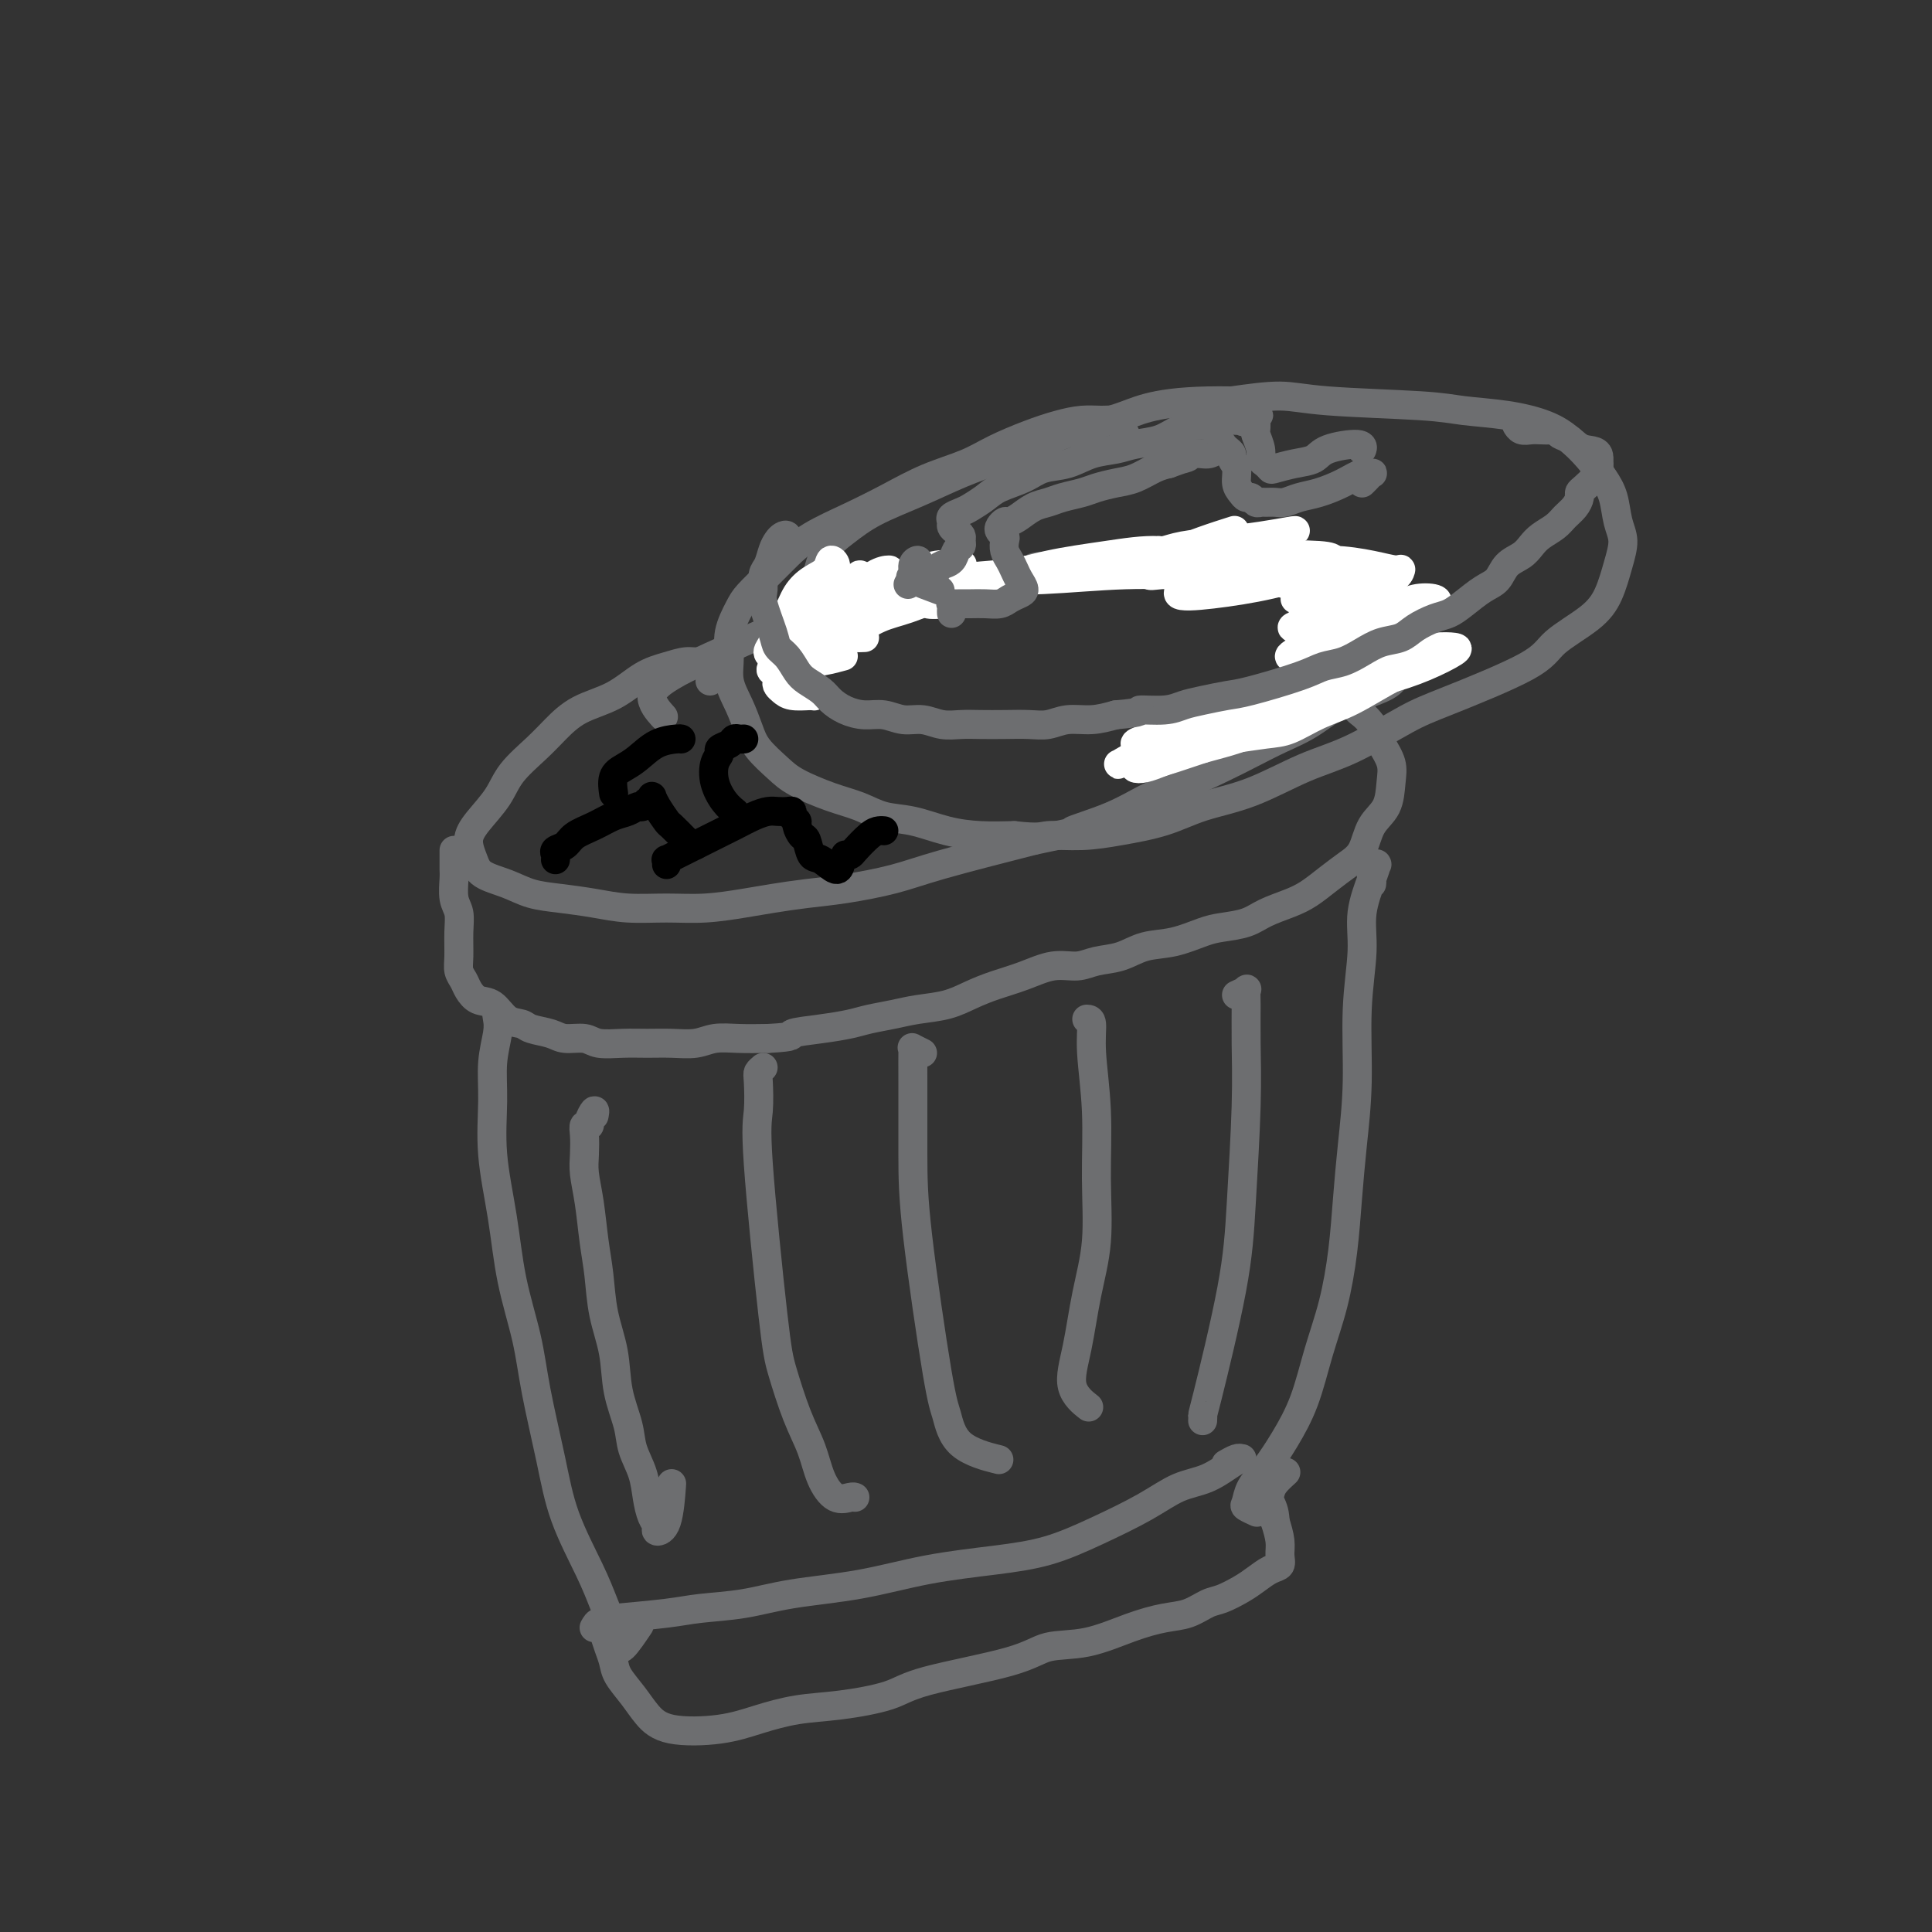<svg viewBox='0 0 400 400' version='1.1' xmlns='http://www.w3.org/2000/svg' xmlns:xlink='http://www.w3.org/1999/xlink'><rect x="0" y="0" width="400" height="400" fill="#333333" stroke="none"/><g fill='none' stroke='rgb(109,110,112)' stroke-width='6' stroke-linecap='round' stroke-linejoin='round'><path d='M147,141c0.696,-1.696 1.391,-3.393 1,-4c-0.391,-0.607 -1.869,-0.125 -3,0c-1.131,0.125 -1.915,-0.106 -3,0c-1.085,0.106 -2.471,0.548 -4,1c-1.529,0.452 -3.201,0.913 -5,2c-1.799,1.087 -3.724,2.800 -6,4c-2.276,1.200 -4.901,1.888 -7,3c-2.099,1.112 -3.671,2.650 -5,4c-1.329,1.350 -2.413,2.513 -4,4c-1.587,1.487 -3.676,3.297 -5,5c-1.324,1.703 -1.882,3.300 -3,5c-1.118,1.700 -2.796,3.505 -4,5c-1.204,1.495 -1.934,2.680 -2,4c-0.066,1.320 0.531,2.773 1,4c0.469,1.227 0.808,2.226 2,3c1.192,0.774 3.236,1.321 5,2c1.764,0.679 3.249,1.488 5,2c1.751,0.512 3.767,0.726 6,1c2.233,0.274 4.683,0.606 7,1c2.317,0.394 4.501,0.849 7,1c2.499,0.151 5.313,-0.001 8,0c2.687,0.001 5.246,0.156 8,0c2.754,-0.156 5.704,-0.622 8,-1c2.296,-0.378 3.937,-0.669 6,-1c2.063,-0.331 4.547,-0.702 7,-1c2.453,-0.298 4.874,-0.523 8,-1c3.126,-0.477 6.957,-1.205 10,-2c3.043,-0.795 5.298,-1.656 10,-3c4.702,-1.344 11.851,-3.172 19,-5'/><path d='M214,174c11.959,-2.497 7.857,-1.740 8,-2c0.143,-0.260 4.532,-1.539 8,-3c3.468,-1.461 6.015,-3.105 8,-4c1.985,-0.895 3.407,-1.043 6,-2c2.593,-0.957 6.356,-2.725 9,-4c2.644,-1.275 4.169,-2.057 6,-3c1.831,-0.943 3.968,-2.048 6,-3c2.032,-0.952 3.959,-1.750 6,-3c2.041,-1.250 4.196,-2.953 6,-4c1.804,-1.047 3.257,-1.440 5,-2c1.743,-0.560 3.774,-1.288 5,-2c1.226,-0.712 1.646,-1.409 2,-2c0.354,-0.591 0.643,-1.075 1,-2c0.357,-0.925 0.783,-2.291 1,-3c0.217,-0.709 0.226,-0.760 -1,-2c-1.226,-1.240 -3.685,-3.670 -5,-5c-1.315,-1.330 -1.484,-1.560 -2,-2c-0.516,-0.440 -1.378,-1.091 -2,-2c-0.622,-0.909 -1.004,-2.076 -2,-3c-0.996,-0.924 -2.608,-1.607 -4,-2c-1.392,-0.393 -2.565,-0.498 -4,-1c-1.435,-0.502 -3.131,-1.403 -5,-2c-1.869,-0.597 -3.913,-0.892 -6,-1c-2.087,-0.108 -4.219,-0.030 -6,0c-1.781,0.030 -3.210,0.011 -5,0c-1.790,-0.011 -3.941,-0.014 -6,0c-2.059,0.014 -4.026,0.045 -6,0c-1.974,-0.045 -3.955,-0.166 -6,0c-2.045,0.166 -4.156,0.619 -6,1c-1.844,0.381 -3.422,0.691 -5,1'/><path d='M220,117c-8.193,0.333 -5.674,0.667 -6,1c-0.326,0.333 -3.496,0.666 -6,1c-2.504,0.334 -4.343,0.671 -6,1c-1.657,0.329 -3.133,0.651 -5,1c-1.867,0.349 -4.123,0.724 -6,1c-1.877,0.276 -3.373,0.454 -5,1c-1.627,0.546 -3.386,1.462 -5,2c-1.614,0.538 -3.084,0.699 -5,1c-1.916,0.301 -4.278,0.743 -6,1c-1.722,0.257 -2.804,0.329 -7,2c-4.196,1.671 -11.506,4.942 -16,7c-4.494,2.058 -6.174,2.902 -8,4c-1.826,1.098 -3.799,2.449 -4,4c-0.201,1.551 1.371,3.300 2,4c0.629,0.700 0.314,0.350 0,0'/><path d='M94,179c-0.000,-0.706 -0.000,-1.412 0,-2c0.000,-0.588 0.000,-1.057 0,-1c-0.000,0.057 -0.001,0.641 0,1c0.001,0.359 0.004,0.493 0,1c-0.004,0.507 -0.015,1.386 0,2c0.015,0.614 0.057,0.962 0,2c-0.057,1.038 -0.212,2.768 0,4c0.212,1.232 0.792,1.968 1,3c0.208,1.032 0.044,2.359 0,4c-0.044,1.641 0.032,3.596 0,5c-0.032,1.404 -0.171,2.258 0,3c0.171,0.742 0.653,1.372 1,2c0.347,0.628 0.558,1.253 1,2c0.442,0.747 1.113,1.615 2,2c0.887,0.385 1.988,0.288 3,1c1.012,0.712 1.936,2.233 3,3c1.064,0.767 2.270,0.779 3,1c0.730,0.221 0.984,0.652 2,1c1.016,0.348 2.795,0.615 4,1c1.205,0.385 1.837,0.888 3,1c1.163,0.112 2.858,-0.166 4,0c1.142,0.166 1.729,0.778 3,1c1.271,0.222 3.224,0.056 5,0c1.776,-0.056 3.376,-0.001 5,0c1.624,0.001 3.272,-0.052 5,0c1.728,0.052 3.535,0.210 5,0c1.465,-0.210 2.587,-0.787 4,-1c1.413,-0.213 3.118,-0.061 5,0c1.882,0.061 3.941,0.030 6,0'/><path d='M159,215c6.268,-0.333 4.437,-0.667 5,-1c0.563,-0.333 3.520,-0.667 6,-1c2.480,-0.333 4.483,-0.666 6,-1c1.517,-0.334 2.547,-0.670 4,-1c1.453,-0.330 3.328,-0.655 5,-1c1.672,-0.345 3.141,-0.711 5,-1c1.859,-0.289 4.106,-0.502 6,-1c1.894,-0.498 3.434,-1.281 5,-2c1.566,-0.719 3.159,-1.373 5,-2c1.841,-0.627 3.930,-1.228 6,-2c2.070,-0.772 4.120,-1.717 6,-2c1.880,-0.283 3.589,0.094 5,0c1.411,-0.094 2.524,-0.659 4,-1c1.476,-0.341 3.317,-0.459 5,-1c1.683,-0.541 3.209,-1.506 5,-2c1.791,-0.494 3.846,-0.516 6,-1c2.154,-0.484 4.407,-1.428 6,-2c1.593,-0.572 2.526,-0.771 4,-1c1.474,-0.229 3.489,-0.487 5,-1c1.511,-0.513 2.519,-1.282 4,-2c1.481,-0.718 3.437,-1.387 5,-2c1.563,-0.613 2.735,-1.171 4,-2c1.265,-0.829 2.622,-1.928 4,-3c1.378,-1.072 2.775,-2.117 4,-3c1.225,-0.883 2.277,-1.604 3,-3c0.723,-1.396 1.116,-3.468 2,-5c0.884,-1.532 2.259,-2.524 3,-4c0.741,-1.476 0.848,-3.437 1,-5c0.152,-1.563 0.349,-2.729 0,-4c-0.349,-1.271 -1.242,-2.649 -2,-4c-0.758,-1.351 -1.379,-2.676 -2,-4'/><path d='M284,150c-1.254,-1.812 -2.388,-2.341 -3,-3c-0.612,-0.659 -0.703,-1.447 -1,-2c-0.297,-0.553 -0.799,-0.872 -1,-1c-0.201,-0.128 -0.100,-0.064 0,0'/><path d='M104,212c-0.030,-0.457 -0.059,-0.914 0,-1c0.059,-0.086 0.208,0.200 0,0c-0.208,-0.200 -0.773,-0.887 -1,-1c-0.227,-0.113 -0.115,0.347 0,1c0.115,0.653 0.233,1.498 0,3c-0.233,1.502 -0.818,3.660 -1,6c-0.182,2.340 0.038,4.863 0,8c-0.038,3.137 -0.335,6.887 0,11c0.335,4.113 1.300,8.588 2,13c0.700,4.412 1.133,8.762 2,13c0.867,4.238 2.168,8.365 3,12c0.832,3.635 1.195,6.778 2,11c0.805,4.222 2.050,9.522 3,14c0.950,4.478 1.603,8.134 3,12c1.397,3.866 3.538,7.944 5,11c1.462,3.056 2.245,5.091 3,7c0.755,1.909 1.481,3.691 2,5c0.519,1.309 0.830,2.145 1,3c0.170,0.855 0.200,1.730 1,1c0.800,-0.730 2.372,-3.066 3,-4c0.628,-0.934 0.314,-0.467 0,0'/><path d='M284,183c0.031,-0.227 0.061,-0.455 0,-1c-0.061,-0.545 -0.214,-1.408 0,-2c0.214,-0.592 0.796,-0.912 1,-1c0.204,-0.088 0.031,0.057 0,0c-0.031,-0.057 0.079,-0.315 0,0c-0.079,0.315 -0.346,1.205 -1,3c-0.654,1.795 -1.695,4.496 -2,7c-0.305,2.504 0.125,4.812 0,8c-0.125,3.188 -0.807,7.257 -1,12c-0.193,4.743 0.101,10.158 0,15c-0.101,4.842 -0.596,9.109 -1,13c-0.404,3.891 -0.715,7.406 -1,11c-0.285,3.594 -0.543,7.268 -1,11c-0.457,3.732 -1.112,7.523 -2,11c-0.888,3.477 -2.010,6.639 -3,10c-0.990,3.361 -1.848,6.922 -3,10c-1.152,3.078 -2.598,5.675 -4,8c-1.402,2.325 -2.760,4.378 -4,6c-1.240,1.622 -2.360,2.813 -3,4c-0.640,1.187 -0.798,2.371 -1,3c-0.202,0.629 -0.446,0.705 0,1c0.446,0.295 1.582,0.810 2,1c0.418,0.190 0.120,0.054 0,0c-0.120,-0.054 -0.060,-0.027 0,0'/><path d='M128,335c-0.978,0.087 -1.956,0.175 0,0c1.956,-0.175 6.846,-0.612 10,-1c3.154,-0.388 4.574,-0.726 7,-1c2.426,-0.274 5.860,-0.482 9,-1c3.140,-0.518 5.988,-1.345 10,-2c4.012,-0.655 9.188,-1.139 14,-2c4.812,-0.861 9.261,-2.098 14,-3c4.739,-0.902 9.767,-1.467 14,-2c4.233,-0.533 7.670,-1.034 11,-2c3.330,-0.966 6.551,-2.399 10,-4c3.449,-1.601 7.124,-3.371 10,-5c2.876,-1.629 4.953,-3.116 7,-4c2.047,-0.884 4.063,-1.166 6,-2c1.937,-0.834 3.794,-2.220 5,-3c1.206,-0.780 1.763,-0.955 2,-1c0.237,-0.045 0.156,0.039 0,0c-0.156,-0.039 -0.388,-0.203 -1,0c-0.612,0.203 -1.603,0.772 -2,1c-0.397,0.228 -0.198,0.114 0,0'/><path d='M123,337c0.332,-0.578 0.665,-1.156 1,-1c0.335,0.156 0.673,1.045 1,2c0.327,0.955 0.642,1.977 1,3c0.358,1.023 0.758,2.047 1,3c0.242,0.953 0.327,1.837 1,3c0.673,1.163 1.934,2.607 3,4c1.066,1.393 1.938,2.734 3,4c1.062,1.266 2.316,2.456 5,3c2.684,0.544 6.798,0.442 10,0c3.202,-0.442 5.492,-1.223 8,-2c2.508,-0.777 5.234,-1.551 8,-2c2.766,-0.449 5.573,-0.572 9,-1c3.427,-0.428 7.473,-1.159 10,-2c2.527,-0.841 3.535,-1.790 8,-3c4.465,-1.210 12.388,-2.681 17,-4c4.612,-1.319 5.913,-2.485 8,-3c2.087,-0.515 4.961,-0.380 8,-1c3.039,-0.620 6.244,-1.997 9,-3c2.756,-1.003 5.063,-1.634 7,-2c1.937,-0.366 3.505,-0.468 5,-1c1.495,-0.532 2.918,-1.494 4,-2c1.082,-0.506 1.825,-0.555 3,-1c1.175,-0.445 2.784,-1.288 4,-2c1.216,-0.712 2.039,-1.295 3,-2c0.961,-0.705 2.059,-1.531 3,-2c0.941,-0.469 1.727,-0.579 2,-1c0.273,-0.421 0.035,-1.152 0,-2c-0.035,-0.848 0.133,-1.814 0,-3c-0.133,-1.186 -0.566,-2.593 -1,-4'/><path d='M264,315c-0.064,-2.356 -0.724,-3.244 -1,-4c-0.276,-0.756 -0.167,-1.378 0,-2c0.167,-0.622 0.391,-1.244 1,-2c0.609,-0.756 1.603,-1.644 2,-2c0.397,-0.356 0.199,-0.178 0,0'/><path d='M123,231c0.121,-0.616 0.243,-1.233 0,-1c-0.243,0.233 -0.849,1.314 -1,2c-0.151,0.686 0.155,0.975 0,1c-0.155,0.025 -0.771,-0.216 -1,0c-0.229,0.216 -0.073,0.888 0,2c0.073,1.112 0.061,2.664 0,4c-0.061,1.336 -0.172,2.455 0,4c0.172,1.545 0.628,3.516 1,6c0.372,2.484 0.662,5.481 1,8c0.338,2.519 0.725,4.560 1,7c0.275,2.440 0.440,5.278 1,8c0.560,2.722 1.516,5.329 2,8c0.484,2.671 0.497,5.407 1,8c0.503,2.593 1.496,5.044 2,7c0.504,1.956 0.517,3.417 1,5c0.483,1.583 1.434,3.290 2,5c0.566,1.710 0.747,3.424 1,5c0.253,1.576 0.579,3.013 1,4c0.421,0.987 0.936,1.524 1,2c0.064,0.476 -0.323,0.890 0,1c0.323,0.110 1.356,-0.086 2,-2c0.644,-1.914 0.898,-5.547 1,-7c0.102,-1.453 0.051,-0.727 0,0'/><path d='M158,221c-0.417,0.350 -0.834,0.701 -1,1c-0.166,0.299 -0.082,0.547 0,2c0.082,1.453 0.160,4.113 0,6c-0.160,1.887 -0.559,3.003 0,11c0.559,7.997 2.074,22.876 3,31c0.926,8.124 1.262,9.495 2,12c0.738,2.505 1.879,6.146 3,9c1.121,2.854 2.223,4.922 3,7c0.777,2.078 1.227,4.164 2,6c0.773,1.836 1.867,3.420 3,4c1.133,0.580 2.305,0.156 3,0c0.695,-0.156 0.913,-0.045 1,0c0.087,0.045 0.044,0.022 0,0'/><path d='M191,218c-0.845,-0.414 -1.691,-0.829 -2,-1c-0.309,-0.171 -0.083,-0.100 0,0c0.083,0.100 0.021,0.229 0,1c-0.021,0.771 -0.003,2.185 0,6c0.003,3.815 -0.009,10.033 0,15c0.009,4.967 0.039,8.683 1,17c0.961,8.317 2.854,21.234 4,28c1.146,6.766 1.544,7.381 2,9c0.456,1.619 0.969,4.244 3,6c2.031,1.756 5.580,2.645 7,3c1.420,0.355 0.710,0.178 0,0'/><path d='M225,211c0.454,0.017 0.908,0.034 1,1c0.092,0.966 -0.177,2.882 0,6c0.177,3.118 0.802,7.437 1,12c0.198,4.563 -0.031,9.371 0,14c0.031,4.629 0.321,9.080 0,13c-0.321,3.920 -1.252,7.310 -2,11c-0.748,3.690 -1.314,7.680 -2,11c-0.686,3.320 -1.492,5.971 -1,8c0.492,2.029 2.284,3.437 3,4c0.716,0.563 0.358,0.282 0,0'/><path d='M256,206c0.846,-0.378 1.692,-0.756 2,-1c0.308,-0.244 0.080,-0.353 0,0c-0.080,0.353 -0.010,1.170 0,3c0.010,1.830 -0.040,4.674 0,8c0.040,3.326 0.168,7.135 0,13c-0.168,5.865 -0.634,13.785 -1,20c-0.366,6.215 -0.634,10.723 -2,18c-1.366,7.277 -3.830,17.322 -5,22c-1.170,4.678 -1.046,3.990 -1,4c0.046,0.010 0.013,0.717 0,1c-0.013,0.283 -0.007,0.141 0,0'/><path d='M233,90c-0.376,-0.731 -0.752,-1.461 -1,-2c-0.248,-0.539 -0.366,-0.885 -1,-1c-0.634,-0.115 -1.782,0.003 -3,0c-1.218,-0.003 -2.507,-0.125 -4,0c-1.493,0.125 -3.191,0.497 -5,1c-1.809,0.503 -3.731,1.138 -6,2c-2.269,0.862 -4.887,1.952 -7,3c-2.113,1.048 -3.723,2.054 -6,3c-2.277,0.946 -5.221,1.831 -8,3c-2.779,1.169 -5.393,2.622 -8,4c-2.607,1.378 -5.206,2.680 -8,4c-2.794,1.320 -5.784,2.659 -8,4c-2.216,1.341 -3.659,2.686 -5,4c-1.341,1.314 -2.579,2.598 -4,4c-1.421,1.402 -3.023,2.923 -4,4c-0.977,1.077 -1.328,1.711 -2,3c-0.672,1.289 -1.666,3.233 -2,5c-0.334,1.767 -0.008,3.357 0,5c0.008,1.643 -0.301,3.339 0,5c0.301,1.661 1.210,3.287 2,5c0.790,1.713 1.459,3.512 2,5c0.541,1.488 0.955,2.663 2,4c1.045,1.337 2.721,2.834 4,4c1.279,1.166 2.160,1.999 4,3c1.840,1.001 4.640,2.170 7,3c2.360,0.830 4.282,1.322 6,2c1.718,0.678 3.234,1.541 5,2c1.766,0.459 3.783,0.515 6,1c2.217,0.485 4.635,1.400 7,2c2.365,0.600 4.676,0.886 7,1c2.324,0.114 4.662,0.057 7,0'/><path d='M210,173c5.435,0.608 5.524,0.129 7,0c1.476,-0.129 4.340,0.092 7,0c2.660,-0.092 5.118,-0.496 8,-1c2.882,-0.504 6.190,-1.108 9,-2c2.810,-0.892 5.121,-2.073 8,-3c2.879,-0.927 6.324,-1.598 10,-3c3.676,-1.402 7.583,-3.533 11,-5c3.417,-1.467 6.343,-2.271 10,-4c3.657,-1.729 8.046,-4.384 11,-6c2.954,-1.616 4.472,-2.195 9,-4c4.528,-1.805 12.067,-4.838 16,-7c3.933,-2.162 4.260,-3.453 6,-5c1.740,-1.547 4.894,-3.350 7,-5c2.106,-1.650 3.165,-3.148 4,-5c0.835,-1.852 1.448,-4.060 2,-6c0.552,-1.940 1.044,-3.614 1,-5c-0.044,-1.386 -0.622,-2.485 -1,-4c-0.378,-1.515 -0.555,-3.445 -1,-5c-0.445,-1.555 -1.157,-2.735 -2,-4c-0.843,-1.265 -1.817,-2.615 -3,-4c-1.183,-1.385 -2.575,-2.805 -4,-4c-1.425,-1.195 -2.883,-2.165 -5,-3c-2.117,-0.835 -4.894,-1.535 -8,-2c-3.106,-0.465 -6.542,-0.697 -9,-1c-2.458,-0.303 -3.937,-0.679 -9,-1c-5.063,-0.321 -13.709,-0.586 -19,-1c-5.291,-0.414 -7.226,-0.975 -10,-1c-2.774,-0.025 -6.387,0.488 -10,1'/><path d='M255,83c-14.534,-0.238 -18.369,1.668 -22,3c-3.631,1.332 -7.058,2.092 -10,3c-2.942,0.908 -5.398,1.964 -8,3c-2.602,1.036 -5.350,2.052 -8,3c-2.650,0.948 -5.203,1.830 -8,3c-2.797,1.170 -5.838,2.630 -9,4c-3.162,1.370 -6.443,2.652 -9,4c-2.557,1.348 -4.388,2.763 -6,4c-1.612,1.237 -3.005,2.296 -4,4c-0.995,1.704 -1.591,4.055 -2,6c-0.409,1.945 -0.632,3.485 -1,5c-0.368,1.515 -0.882,3.004 -1,5c-0.118,1.996 0.161,4.499 0,7c-0.161,2.501 -0.760,5.000 -1,6c-0.240,1.000 -0.120,0.500 0,0'/></g>
<g fill='none' stroke='rgb(255,255,255)' stroke-width='6' stroke-linecap='round' stroke-linejoin='round'><path d='M196,125c-1.663,0.135 -3.326,0.271 -4,0c-0.674,-0.271 -0.359,-0.948 -1,-1c-0.641,-0.052 -2.240,0.521 -3,1c-0.760,0.479 -0.683,0.864 -1,1c-0.317,0.136 -1.028,0.025 -1,0c0.028,-0.025 0.796,0.037 1,0c0.204,-0.037 -0.154,-0.174 -1,0c-0.846,0.174 -2.178,0.658 -4,1c-1.822,0.342 -4.134,0.542 -6,1c-1.866,0.458 -3.285,1.175 -4,1c-0.715,-0.175 -0.726,-1.242 0,-2c0.726,-0.758 2.190,-1.208 4,-2c1.810,-0.792 3.967,-1.926 6,-3c2.033,-1.074 3.944,-2.086 6,-3c2.056,-0.914 4.258,-1.728 6,-2c1.742,-0.272 3.024,-0.000 4,0c0.976,0.000 1.646,-0.270 1,0c-0.646,0.270 -2.608,1.081 -5,2c-2.392,0.919 -5.213,1.945 -8,3c-2.787,1.055 -5.538,2.141 -8,3c-2.462,0.859 -4.633,1.493 -6,2c-1.367,0.507 -1.928,0.886 -2,1c-0.072,0.114 0.346,-0.036 1,0c0.654,0.036 1.546,0.258 2,0c0.454,-0.258 0.472,-0.997 3,-2c2.528,-1.003 7.565,-2.270 10,-3c2.435,-0.730 2.267,-0.923 2,-1c-0.267,-0.077 -0.634,-0.039 -1,0'/><path d='M187,122c1.494,-0.472 -2.272,0.847 -5,2c-2.728,1.153 -4.418,2.140 -6,3c-1.582,0.860 -3.056,1.593 -4,2c-0.944,0.407 -1.358,0.488 -2,1c-0.642,0.512 -1.514,1.456 -2,2c-0.486,0.544 -0.588,0.688 -1,1c-0.412,0.312 -1.135,0.792 -1,1c0.135,0.208 1.127,0.145 2,0c0.873,-0.145 1.626,-0.373 3,-2c1.374,-1.627 3.370,-4.652 4,-6c0.630,-1.348 -0.106,-1.020 -1,-1c-0.894,0.020 -1.946,-0.269 -3,0c-1.054,0.269 -2.108,1.096 -3,2c-0.892,0.904 -1.620,1.886 -2,3c-0.380,1.114 -0.412,2.361 0,3c0.412,0.639 1.267,0.670 2,1c0.733,0.330 1.345,0.959 2,1c0.655,0.041 1.355,-0.507 2,-1c0.645,-0.493 1.236,-0.930 2,-2c0.764,-1.070 1.702,-2.772 2,-4c0.298,-1.228 -0.044,-1.981 0,-3c0.044,-1.019 0.476,-2.303 0,-3c-0.476,-0.697 -1.858,-0.805 -3,-1c-1.142,-0.195 -2.044,-0.476 -3,0c-0.956,0.476 -1.968,1.711 -3,3c-1.032,1.289 -2.086,2.633 -3,4c-0.914,1.367 -1.688,2.758 -2,4c-0.312,1.242 -0.161,2.334 0,3c0.161,0.666 0.332,0.904 1,1c0.668,0.096 1.834,0.048 3,0'/><path d='M166,136c1.593,0.370 3.576,-0.707 5,-2c1.424,-1.293 2.290,-2.804 3,-4c0.710,-1.196 1.263,-2.077 2,-3c0.737,-0.923 1.658,-1.889 2,-3c0.342,-1.111 0.104,-2.366 0,-3c-0.104,-0.634 -0.076,-0.645 0,-1c0.076,-0.355 0.199,-1.054 0,-1c-0.199,0.054 -0.719,0.862 -2,2c-1.281,1.138 -3.325,2.607 -5,5c-1.675,2.393 -2.983,5.709 -3,7c-0.017,1.291 1.258,0.555 2,0c0.742,-0.555 0.952,-0.930 1,-1c0.048,-0.070 -0.066,0.164 0,0c0.066,-0.164 0.312,-0.726 0,-1c-0.312,-0.274 -1.183,-0.259 -2,0c-0.817,0.259 -1.581,0.762 -2,1c-0.419,0.238 -0.492,0.212 0,0c0.492,-0.212 1.548,-0.611 2,-1c0.452,-0.389 0.301,-0.770 0,0c-0.301,0.770 -0.751,2.691 -1,4c-0.249,1.309 -0.298,2.006 1,2c1.298,-0.006 3.942,-0.716 5,-1c1.058,-0.284 0.529,-0.142 0,0'/><path d='M172,128c0.231,-0.545 0.461,-1.090 -1,0c-1.461,1.090 -4.615,3.815 -6,5c-1.385,1.185 -1.002,0.831 -1,1c0.002,0.169 -0.379,0.861 0,1c0.379,0.139 1.516,-0.274 3,-1c1.484,-0.726 3.314,-1.764 5,-3c1.686,-1.236 3.229,-2.670 5,-4c1.771,-1.330 3.769,-2.555 5,-4c1.231,-1.445 1.694,-3.111 2,-4c0.306,-0.889 0.453,-1.000 0,-1c-0.453,-0.000 -1.508,0.110 -3,1c-1.492,0.890 -3.422,2.560 -5,4c-1.578,1.440 -2.805,2.651 -4,4c-1.195,1.349 -2.359,2.837 -3,4c-0.641,1.163 -0.760,2.000 -1,3c-0.240,1.000 -0.600,2.162 -1,3c-0.400,0.838 -0.841,1.352 -1,2c-0.159,0.648 -0.036,1.430 0,2c0.036,0.570 -0.015,0.928 0,1c0.015,0.072 0.098,-0.142 0,0c-0.098,0.142 -0.375,0.638 0,0c0.375,-0.638 1.402,-2.411 2,-4c0.598,-1.589 0.766,-2.993 1,-4c0.234,-1.007 0.534,-1.615 0,-2c-0.534,-0.385 -1.903,-0.547 -3,0c-1.097,0.547 -1.921,1.801 -3,3c-1.079,1.199 -2.413,2.342 -3,3c-0.587,0.658 -0.427,0.831 0,1c0.427,0.169 1.122,0.334 2,0c0.878,-0.334 1.939,-1.167 3,-2'/><path d='M165,137c1.162,-0.675 1.567,-1.864 2,-3c0.433,-1.136 0.893,-2.219 1,-3c0.107,-0.781 -0.138,-1.259 0,-2c0.138,-0.741 0.661,-1.745 1,-3c0.339,-1.255 0.496,-2.761 1,-4c0.504,-1.239 1.356,-2.211 2,-3c0.644,-0.789 1.081,-1.394 1,-2c-0.081,-0.606 -0.679,-1.211 -1,-1c-0.321,0.211 -0.366,1.238 -1,2c-0.634,0.762 -1.857,1.257 -3,2c-1.143,0.743 -2.206,1.733 -3,3c-0.794,1.267 -1.320,2.812 -2,4c-0.680,1.188 -1.514,2.018 -2,3c-0.486,0.982 -0.623,2.117 -1,3c-0.377,0.883 -0.995,1.513 -1,2c-0.005,0.487 0.603,0.830 1,1c0.397,0.170 0.584,0.167 1,0c0.416,-0.167 1.061,-0.499 2,-1c0.939,-0.501 2.171,-1.172 3,-2c0.829,-0.828 1.255,-1.812 1,-2c-0.255,-0.188 -1.192,0.422 -2,1c-0.808,0.578 -1.488,1.125 -2,2c-0.512,0.875 -0.856,2.080 -1,3c-0.144,0.920 -0.089,1.556 0,2c0.089,0.444 0.210,0.697 0,1c-0.210,0.303 -0.752,0.656 -1,1c-0.248,0.344 -0.200,0.680 0,1c0.200,0.320 0.554,0.625 1,1c0.446,0.375 0.985,0.822 2,1c1.015,0.178 2.508,0.089 4,0'/><path d='M168,144c1.000,0.167 0.500,0.083 0,0'/><path d='M179,132c-0.729,0.033 -1.459,0.067 -2,0c-0.541,-0.067 -0.894,-0.233 0,-1c0.894,-0.767 3.034,-2.134 5,-3c1.966,-0.866 3.756,-1.229 6,-2c2.244,-0.771 4.940,-1.949 8,-3c3.060,-1.051 6.484,-1.975 10,-3c3.516,-1.025 7.125,-2.153 11,-3c3.875,-0.847 8.014,-1.414 12,-2c3.986,-0.586 7.817,-1.190 11,-1c3.183,0.190 5.719,1.176 8,2c2.281,0.824 4.306,1.486 6,2c1.694,0.514 3.055,0.879 4,1c0.945,0.121 1.474,-0.003 1,0c-0.474,0.003 -1.950,0.133 -4,0c-2.050,-0.133 -4.674,-0.530 -8,-1c-3.326,-0.470 -7.354,-1.012 -12,-1c-4.646,0.012 -9.912,0.578 -15,1c-5.088,0.422 -10.000,0.698 -14,1c-4.000,0.302 -7.088,0.628 -9,1c-1.912,0.372 -2.647,0.789 -2,1c0.647,0.211 2.676,0.214 5,0c2.324,-0.214 4.943,-0.646 9,-1c4.057,-0.354 9.552,-0.631 15,-1c5.448,-0.369 10.849,-0.831 16,-1c5.151,-0.169 10.051,-0.046 15,0c4.949,0.046 9.948,0.015 13,0c3.052,-0.015 4.158,-0.014 5,0c0.842,0.014 1.419,0.042 0,0c-1.419,-0.042 -4.834,-0.155 -9,0c-4.166,0.155 -9.083,0.577 -14,1'/><path d='M250,119c-6.553,0.095 -11.436,-0.169 -17,0c-5.564,0.169 -11.808,0.771 -17,1c-5.192,0.229 -9.331,0.087 -12,0c-2.669,-0.087 -3.866,-0.117 -4,0c-0.134,0.117 0.797,0.382 3,0c2.203,-0.382 5.679,-1.409 10,-2c4.321,-0.591 9.488,-0.744 15,-1c5.512,-0.256 11.368,-0.613 17,-1c5.632,-0.387 11.040,-0.802 16,-1c4.960,-0.198 9.471,-0.180 12,0c2.529,0.180 3.077,0.520 3,1c-0.077,0.480 -0.778,1.100 -3,2c-2.222,0.900 -5.965,2.081 -10,3c-4.035,0.919 -8.364,1.575 -12,2c-3.636,0.425 -6.580,0.620 -7,0c-0.420,-0.620 1.683,-2.054 4,-3c2.317,-0.946 4.847,-1.404 7,-2c2.153,-0.596 3.930,-1.330 6,-2c2.070,-0.670 4.432,-1.276 6,-1c1.568,0.276 2.340,1.433 3,2c0.660,0.567 1.208,0.544 2,1c0.792,0.456 1.829,1.392 3,2c1.171,0.608 2.478,0.888 3,1c0.522,0.112 0.261,0.056 0,0'/><path d='M281,120c0.326,0.016 0.653,0.033 0,0c-0.653,-0.033 -2.285,-0.114 -3,0c-0.715,0.114 -0.512,0.423 -1,1c-0.488,0.577 -1.666,1.421 -3,2c-1.334,0.579 -2.825,0.894 -4,1c-1.175,0.106 -2.035,0.002 -2,0c0.035,-0.002 0.966,0.097 2,0c1.034,-0.097 2.171,-0.389 4,-1c1.829,-0.611 4.348,-1.539 7,-2c2.652,-0.461 5.436,-0.453 7,-1c1.564,-0.547 1.908,-1.647 2,-2c0.092,-0.353 -0.067,0.042 -1,0c-0.933,-0.042 -2.640,-0.520 -5,-1c-2.360,-0.480 -5.374,-0.962 -8,-1c-2.626,-0.038 -4.864,0.368 -7,1c-2.136,0.632 -4.169,1.490 -5,2c-0.831,0.510 -0.458,0.672 0,1c0.458,0.328 1.002,0.822 3,1c1.998,0.178 5.451,0.040 8,0c2.549,-0.040 4.196,0.016 6,0c1.804,-0.016 3.765,-0.106 5,0c1.235,0.106 1.742,0.407 2,1c0.258,0.593 0.265,1.479 0,2c-0.265,0.521 -0.802,0.679 -1,1c-0.198,0.321 -0.057,0.806 0,1c0.057,0.194 0.028,0.097 0,0'/><path d='M285,127c-0.256,-0.081 -0.512,-0.161 -2,0c-1.488,0.161 -4.210,0.564 -6,1c-1.790,0.436 -2.650,0.906 -4,1c-1.350,0.094 -3.192,-0.189 -4,0c-0.808,0.189 -0.584,0.848 -1,1c-0.416,0.152 -1.472,-0.205 2,-1c3.472,-0.795 11.471,-2.030 16,-3c4.529,-0.970 5.590,-1.676 7,-2c1.410,-0.324 3.171,-0.268 4,0c0.829,0.268 0.725,0.746 0,1c-0.725,0.254 -2.072,0.282 -4,1c-1.928,0.718 -4.439,2.126 -7,3c-2.561,0.874 -5.172,1.215 -8,2c-2.828,0.785 -5.871,2.015 -8,3c-2.129,0.985 -3.342,1.727 -3,2c0.342,0.273 2.241,0.078 3,0c0.759,-0.078 0.380,-0.039 0,0'/><path d='M293,131c0.704,-0.389 1.408,-0.778 1,-1c-0.408,-0.222 -1.928,-0.276 -2,0c-0.072,0.276 1.304,0.883 -1,2c-2.304,1.117 -8.287,2.743 -12,4c-3.713,1.257 -5.156,2.145 -7,3c-1.844,0.855 -4.088,1.676 -5,2c-0.912,0.324 -0.492,0.150 0,0c0.492,-0.150 1.056,-0.275 3,-1c1.944,-0.725 5.268,-2.049 9,-3c3.732,-0.951 7.874,-1.528 11,-2c3.126,-0.472 5.237,-0.839 7,-1c1.763,-0.161 3.177,-0.116 4,0c0.823,0.116 1.056,0.302 0,1c-1.056,0.698 -3.402,1.908 -6,3c-2.598,1.092 -5.450,2.067 -9,3c-3.550,0.933 -7.799,1.822 -12,3c-4.201,1.178 -8.353,2.643 -13,4c-4.647,1.357 -9.787,2.607 -14,4c-4.213,1.393 -7.499,2.930 -10,4c-2.501,1.070 -4.218,1.675 -5,2c-0.782,0.325 -0.631,0.371 0,0c0.631,-0.371 1.742,-1.160 4,-2c2.258,-0.840 5.664,-1.732 9,-3c3.336,-1.268 6.601,-2.912 10,-4c3.399,-1.088 6.931,-1.621 10,-2c3.069,-0.379 5.673,-0.604 7,-1c1.327,-0.396 1.376,-0.962 1,-1c-0.376,-0.038 -1.178,0.451 -3,1c-1.822,0.549 -4.663,1.157 -8,2c-3.337,0.843 -7.168,1.922 -11,3'/><path d='M251,151c-4.956,1.342 -6.846,2.196 -9,3c-2.154,0.804 -4.570,1.557 -6,2c-1.430,0.443 -1.873,0.575 -2,1c-0.127,0.425 0.062,1.144 1,1c0.938,-0.144 2.626,-1.150 5,-2c2.374,-0.850 5.435,-1.544 8,-2c2.565,-0.456 4.636,-0.675 7,-1c2.364,-0.325 5.021,-0.755 7,-1c1.979,-0.245 3.278,-0.306 5,-1c1.722,-0.694 3.865,-2.022 6,-3c2.135,-0.978 4.262,-1.605 7,-3c2.738,-1.395 6.086,-3.557 9,-5c2.914,-1.443 5.395,-2.168 7,-3c1.605,-0.832 2.334,-1.770 2,-2c-0.334,-0.230 -1.731,0.249 -4,1c-2.269,0.751 -5.409,1.773 -9,3c-3.591,1.227 -7.632,2.658 -12,4c-4.368,1.342 -9.062,2.595 -14,4c-4.938,1.405 -10.121,2.963 -14,4c-3.879,1.037 -6.455,1.551 -8,2c-1.545,0.449 -2.060,0.831 -2,1c0.060,0.169 0.694,0.126 1,0c0.306,-0.126 0.283,-0.334 0,0c-0.283,0.334 -0.827,1.211 -1,2c-0.173,0.789 0.023,1.491 0,2c-0.023,0.509 -0.266,0.824 0,1c0.266,0.176 1.040,0.212 2,0c0.960,-0.212 2.105,-0.672 3,-1c0.895,-0.328 1.542,-0.522 3,-1c1.458,-0.478 3.729,-1.239 6,-2'/><path d='M249,155c3.361,-0.931 4.764,-1.257 7,-2c2.236,-0.743 5.306,-1.901 8,-3c2.694,-1.099 5.011,-2.137 7,-3c1.989,-0.863 3.648,-1.549 5,-2c1.352,-0.451 2.397,-0.667 3,-1c0.603,-0.333 0.764,-0.783 1,-1c0.236,-0.217 0.548,-0.203 0,0c-0.548,0.203 -1.955,0.593 -3,1c-1.045,0.407 -1.727,0.831 -2,1c-0.273,0.169 -0.136,0.085 0,0'/><path d='M240,119c-1.079,0.150 -2.158,0.300 -2,0c0.158,-0.300 1.552,-1.051 4,-2c2.448,-0.949 5.949,-2.097 9,-3c3.051,-0.903 5.652,-1.559 8,-2c2.348,-0.441 4.442,-0.665 6,-1c1.558,-0.335 2.581,-0.781 3,-1c0.419,-0.219 0.236,-0.213 -1,0c-1.236,0.213 -3.524,0.631 -6,1c-2.476,0.369 -5.140,0.689 -8,1c-2.860,0.311 -5.916,0.614 -8,1c-2.084,0.386 -3.195,0.856 -4,1c-0.805,0.144 -1.304,-0.039 -1,0c0.304,0.039 1.411,0.299 3,0c1.589,-0.299 3.658,-1.157 6,-2c2.342,-0.843 4.955,-1.669 6,-2c1.045,-0.331 0.523,-0.165 0,0'/></g>
<g fill='none' stroke='rgb(109,110,112)' stroke-width='6' stroke-linecap='round' stroke-linejoin='round'><path d='M163,113c0.089,-0.825 0.179,-1.651 0,-2c-0.179,-0.349 -0.626,-0.222 -1,0c-0.374,0.222 -0.674,0.538 -1,1c-0.326,0.462 -0.678,1.068 -1,2c-0.322,0.932 -0.615,2.189 -1,3c-0.385,0.811 -0.861,1.176 -1,2c-0.139,0.824 0.060,2.106 0,3c-0.060,0.894 -0.378,1.398 0,3c0.378,1.602 1.451,4.302 2,6c0.549,1.698 0.574,2.394 1,3c0.426,0.606 1.254,1.121 2,2c0.746,0.879 1.409,2.123 2,3c0.591,0.877 1.109,1.388 2,2c0.891,0.612 2.156,1.326 3,2c0.844,0.674 1.268,1.309 2,2c0.732,0.691 1.774,1.438 3,2c1.226,0.562 2.638,0.939 4,1c1.362,0.061 2.675,-0.194 4,0c1.325,0.194 2.664,0.837 4,1c1.336,0.163 2.670,-0.152 4,0c1.330,0.152 2.655,0.773 4,1c1.345,0.227 2.708,0.062 4,0c1.292,-0.062 2.511,-0.021 4,0c1.489,0.021 3.247,0.020 5,0c1.753,-0.020 3.500,-0.061 5,0c1.500,0.061 2.753,0.222 4,0c1.247,-0.222 2.490,-0.829 4,-1c1.510,-0.171 3.289,0.094 5,0c1.711,-0.094 3.356,-0.547 5,-1'/><path d='M231,148c6.451,-0.549 4.578,-0.921 5,-1c0.422,-0.079 3.138,0.135 5,0c1.862,-0.135 2.868,-0.620 4,-1c1.132,-0.380 2.388,-0.655 4,-1c1.612,-0.345 3.578,-0.760 5,-1c1.422,-0.240 2.298,-0.305 5,-1c2.702,-0.695 7.229,-2.022 10,-3c2.771,-0.978 3.785,-1.609 5,-2c1.215,-0.391 2.631,-0.541 4,-1c1.369,-0.459 2.691,-1.226 4,-2c1.309,-0.774 2.605,-1.555 4,-2c1.395,-0.445 2.890,-0.555 4,-1c1.110,-0.445 1.837,-1.225 3,-2c1.163,-0.775 2.763,-1.543 4,-2c1.237,-0.457 2.112,-0.601 3,-1c0.888,-0.399 1.789,-1.051 3,-2c1.211,-0.949 2.733,-2.194 4,-3c1.267,-0.806 2.278,-1.175 3,-2c0.722,-0.825 1.156,-2.108 2,-3c0.844,-0.892 2.099,-1.394 3,-2c0.901,-0.606 1.449,-1.317 2,-2c0.551,-0.683 1.104,-1.338 2,-2c0.896,-0.662 2.134,-1.329 3,-2c0.866,-0.671 1.358,-1.345 2,-2c0.642,-0.655 1.432,-1.292 2,-2c0.568,-0.708 0.912,-1.488 1,-2c0.088,-0.512 -0.081,-0.756 0,-1c0.081,-0.244 0.414,-0.488 1,-1c0.586,-0.512 1.427,-1.292 2,-2c0.573,-0.708 0.878,-1.345 1,-2c0.122,-0.655 0.061,-1.327 0,-2'/><path d='M331,95c0.247,-1.891 -1.635,-1.617 -3,-2c-1.365,-0.383 -2.214,-1.423 -3,-2c-0.786,-0.577 -1.509,-0.691 -2,-1c-0.491,-0.309 -0.751,-0.814 -1,-1c-0.249,-0.186 -0.487,-0.054 -1,0c-0.513,0.054 -1.300,0.028 -2,0c-0.700,-0.028 -1.311,-0.059 -2,0c-0.689,0.059 -1.455,0.208 -2,0c-0.545,-0.208 -0.870,-0.774 -1,-1c-0.130,-0.226 -0.065,-0.113 0,0'/><path d='M197,127c-0.013,-0.309 -0.027,-0.619 0,-1c0.027,-0.381 0.093,-0.834 0,-1c-0.093,-0.166 -0.345,-0.044 0,0c0.345,0.044 1.285,0.009 2,0c0.715,-0.009 1.203,0.009 2,0c0.797,-0.009 1.903,-0.043 3,0c1.097,0.043 2.186,0.163 3,0c0.814,-0.163 1.354,-0.610 2,-1c0.646,-0.390 1.400,-0.723 2,-1c0.600,-0.277 1.047,-0.497 1,-1c-0.047,-0.503 -0.587,-1.290 -1,-2c-0.413,-0.710 -0.698,-1.342 -1,-2c-0.302,-0.658 -0.620,-1.342 -1,-2c-0.380,-0.658 -0.821,-1.289 -1,-2c-0.179,-0.711 -0.098,-1.501 0,-2c0.098,-0.499 0.211,-0.708 0,-1c-0.211,-0.292 -0.745,-0.669 -1,-1c-0.255,-0.331 -0.231,-0.617 0,-1c0.231,-0.383 0.670,-0.862 1,-1c0.330,-0.138 0.551,0.065 1,0c0.449,-0.065 1.124,-0.399 2,-1c0.876,-0.601 1.952,-1.470 3,-2c1.048,-0.530 2.068,-0.720 3,-1c0.932,-0.280 1.774,-0.652 3,-1c1.226,-0.348 2.835,-0.674 4,-1c1.165,-0.326 1.887,-0.651 3,-1c1.113,-0.349 2.618,-0.722 4,-1c1.382,-0.278 2.641,-0.459 4,-1c1.359,-0.541 2.817,-1.440 4,-2c1.183,-0.560 2.092,-0.780 3,-1'/><path d='M242,96c6.014,-2.174 3.549,-1.108 3,-1c-0.549,0.108 0.819,-0.742 2,-1c1.181,-0.258 2.176,0.078 3,0c0.824,-0.078 1.479,-0.568 2,-1c0.521,-0.432 0.909,-0.807 1,-1c0.091,-0.193 -0.115,-0.204 0,0c0.115,0.204 0.552,0.625 1,1c0.448,0.375 0.908,0.706 1,1c0.092,0.294 -0.183,0.552 0,1c0.183,0.448 0.822,1.086 1,2c0.178,0.914 -0.107,2.105 0,3c0.107,0.895 0.606,1.494 1,2c0.394,0.506 0.682,0.920 1,1c0.318,0.080 0.666,-0.175 1,0c0.334,0.175 0.655,0.780 1,1c0.345,0.220 0.714,0.056 1,0c0.286,-0.056 0.490,-0.003 1,0c0.510,0.003 1.325,-0.043 2,0c0.675,0.043 1.209,0.176 2,0c0.791,-0.176 1.837,-0.660 3,-1c1.163,-0.340 2.442,-0.537 4,-1c1.558,-0.463 3.395,-1.193 5,-2c1.605,-0.807 2.976,-1.691 4,-2c1.024,-0.309 1.700,-0.044 2,0c0.300,0.044 0.225,-0.132 0,0c-0.225,0.132 -0.599,0.574 -1,1c-0.401,0.426 -0.829,0.836 -1,1c-0.171,0.164 -0.086,0.082 0,0'/><path d='M188,121c0.675,-0.476 1.351,-0.953 2,-1c0.649,-0.047 1.273,0.334 2,0c0.727,-0.334 1.558,-1.385 2,-2c0.442,-0.615 0.497,-0.795 1,-1c0.503,-0.205 1.456,-0.436 2,-1c0.544,-0.564 0.679,-1.460 1,-2c0.321,-0.540 0.828,-0.722 1,-1c0.172,-0.278 0.008,-0.652 0,-1c-0.008,-0.348 0.140,-0.671 0,-1c-0.140,-0.329 -0.567,-0.666 -1,-1c-0.433,-0.334 -0.871,-0.666 -1,-1c-0.129,-0.334 0.052,-0.670 0,-1c-0.052,-0.330 -0.336,-0.655 0,-1c0.336,-0.345 1.293,-0.711 2,-1c0.707,-0.289 1.163,-0.501 2,-1c0.837,-0.499 2.053,-1.284 3,-2c0.947,-0.716 1.623,-1.361 3,-2c1.377,-0.639 3.453,-1.270 5,-2c1.547,-0.730 2.565,-1.558 4,-2c1.435,-0.442 3.286,-0.499 5,-1c1.714,-0.501 3.290,-1.447 5,-2c1.710,-0.553 3.553,-0.712 5,-1c1.447,-0.288 2.498,-0.703 4,-1c1.502,-0.297 3.454,-0.476 5,-1c1.546,-0.524 2.687,-1.394 4,-2c1.313,-0.606 2.799,-0.947 4,-1c1.201,-0.053 2.117,0.182 3,0c0.883,-0.182 1.731,-0.781 2,-1c0.269,-0.219 -0.043,-0.059 0,0c0.043,0.059 0.441,0.017 1,0c0.559,-0.017 1.280,-0.008 2,0'/><path d='M256,87c7.989,-2.174 3.460,-0.609 2,0c-1.460,0.609 0.149,0.264 1,0c0.851,-0.264 0.945,-0.446 1,0c0.055,0.446 0.070,1.520 0,2c-0.070,0.480 -0.225,0.367 0,1c0.225,0.633 0.832,2.013 1,3c0.168,0.987 -0.101,1.582 0,2c0.101,0.418 0.573,0.660 1,1c0.427,0.340 0.810,0.778 1,1c0.190,0.222 0.188,0.226 1,0c0.812,-0.226 2.438,-0.684 4,-1c1.562,-0.316 3.060,-0.491 4,-1c0.940,-0.509 1.324,-1.352 3,-2c1.676,-0.648 4.645,-1.102 6,-1c1.355,0.102 1.096,0.758 1,1c-0.096,0.242 -0.027,0.069 0,0c0.027,-0.069 0.014,-0.035 0,0'/><path d='M190,117c0.124,-0.479 0.248,-0.958 0,-1c-0.248,-0.042 -0.868,0.353 -1,1c-0.132,0.647 0.222,1.544 0,2c-0.222,0.456 -1.021,0.469 0,1c1.021,0.531 3.863,1.580 5,2c1.137,0.420 0.568,0.210 0,0'/></g>
<g fill='none' stroke='rgb(0,0,0)' stroke-width='6' stroke-linecap='round' stroke-linejoin='round'><path d='M115,178c0.051,-0.327 0.102,-0.654 0,-1c-0.102,-0.346 -0.358,-0.713 0,-1c0.358,-0.287 1.331,-0.496 2,-1c0.669,-0.504 1.033,-1.302 2,-2c0.967,-0.698 2.535,-1.296 4,-2c1.465,-0.704 2.827,-1.513 4,-2c1.173,-0.487 2.157,-0.652 3,-1c0.843,-0.348 1.546,-0.878 2,-1c0.454,-0.122 0.657,0.163 1,0c0.343,-0.163 0.824,-0.776 1,-1c0.176,-0.224 0.047,-0.060 0,0c-0.047,0.060 -0.014,0.016 0,0c0.014,-0.016 0.007,-0.004 0,0c-0.007,0.004 -0.016,0.001 0,0c0.016,-0.001 0.057,-0.000 0,0c-0.057,0.000 -0.211,0.000 0,0c0.211,-0.000 0.789,-0.000 1,0c0.211,0.000 0.057,0.001 0,0c-0.057,-0.001 -0.015,-0.004 0,0c0.015,0.004 0.004,0.015 0,0c-0.004,-0.015 -0.001,-0.056 0,0c0.001,0.056 -0.000,0.210 0,0c0.000,-0.210 0.002,-0.784 0,-1c-0.002,-0.216 -0.007,-0.075 0,0c0.007,0.075 0.028,0.085 0,0c-0.028,-0.085 -0.104,-0.263 0,0c0.104,0.263 0.389,0.967 1,2c0.611,1.033 1.549,2.393 2,3c0.451,0.607 0.415,0.459 1,1c0.585,0.541 1.793,1.770 3,3'/><path d='M142,174c1.018,1.619 0.063,1.166 0,1c-0.063,-0.166 0.767,-0.044 1,0c0.233,0.044 -0.129,0.012 0,0c0.129,-0.012 0.751,-0.003 1,0c0.249,0.003 0.124,0.002 0,0'/><path d='M138,179c0.035,-0.440 0.070,-0.880 0,-1c-0.070,-0.120 -0.245,0.081 0,0c0.245,-0.081 0.912,-0.445 2,-1c1.088,-0.555 2.599,-1.301 4,-2c1.401,-0.699 2.693,-1.350 4,-2c1.307,-0.650 2.630,-1.298 4,-2c1.370,-0.702 2.788,-1.457 4,-2c1.212,-0.543 2.219,-0.875 3,-1c0.781,-0.125 1.338,-0.044 2,0c0.662,0.044 1.431,0.052 2,0c0.569,-0.052 0.940,-0.164 1,0c0.060,0.164 -0.191,0.605 0,1c0.191,0.395 0.824,0.744 1,1c0.176,0.256 -0.106,0.420 0,1c0.106,0.580 0.599,1.575 1,2c0.401,0.425 0.710,0.278 1,1c0.290,0.722 0.561,2.312 1,3c0.439,0.688 1.045,0.473 2,1c0.955,0.527 2.257,1.796 3,2c0.743,0.204 0.927,-0.656 1,-1c0.073,-0.344 0.037,-0.172 0,0'/><path d='M154,153c-0.323,0.024 -0.646,0.047 -1,0c-0.354,-0.047 -0.739,-0.166 -1,0c-0.261,0.166 -0.397,0.616 -1,1c-0.603,0.384 -1.673,0.701 -2,1c-0.327,0.299 0.088,0.581 0,1c-0.088,0.419 -0.678,0.974 -1,2c-0.322,1.026 -0.375,2.522 0,4c0.375,1.478 1.178,2.936 2,4c0.822,1.064 1.663,1.732 2,2c0.337,0.268 0.168,0.134 0,0'/><path d='M175,177c0.386,0.030 0.773,0.061 1,0c0.227,-0.061 0.296,-0.212 1,-1c0.704,-0.788 2.044,-2.211 3,-3c0.956,-0.789 1.526,-0.943 2,-1c0.474,-0.057 0.850,-0.016 1,0c0.150,0.016 0.075,0.008 0,0'/><path d='M141,153c-0.071,-0.036 -0.142,-0.072 -1,0c-0.858,0.072 -2.503,0.251 -4,1c-1.497,0.749 -2.846,2.068 -4,3c-1.154,0.932 -2.113,1.477 -3,2c-0.887,0.523 -1.700,1.026 -2,2c-0.300,0.974 -0.086,2.421 0,3c0.086,0.579 0.043,0.289 0,0'/></g>
</svg>
